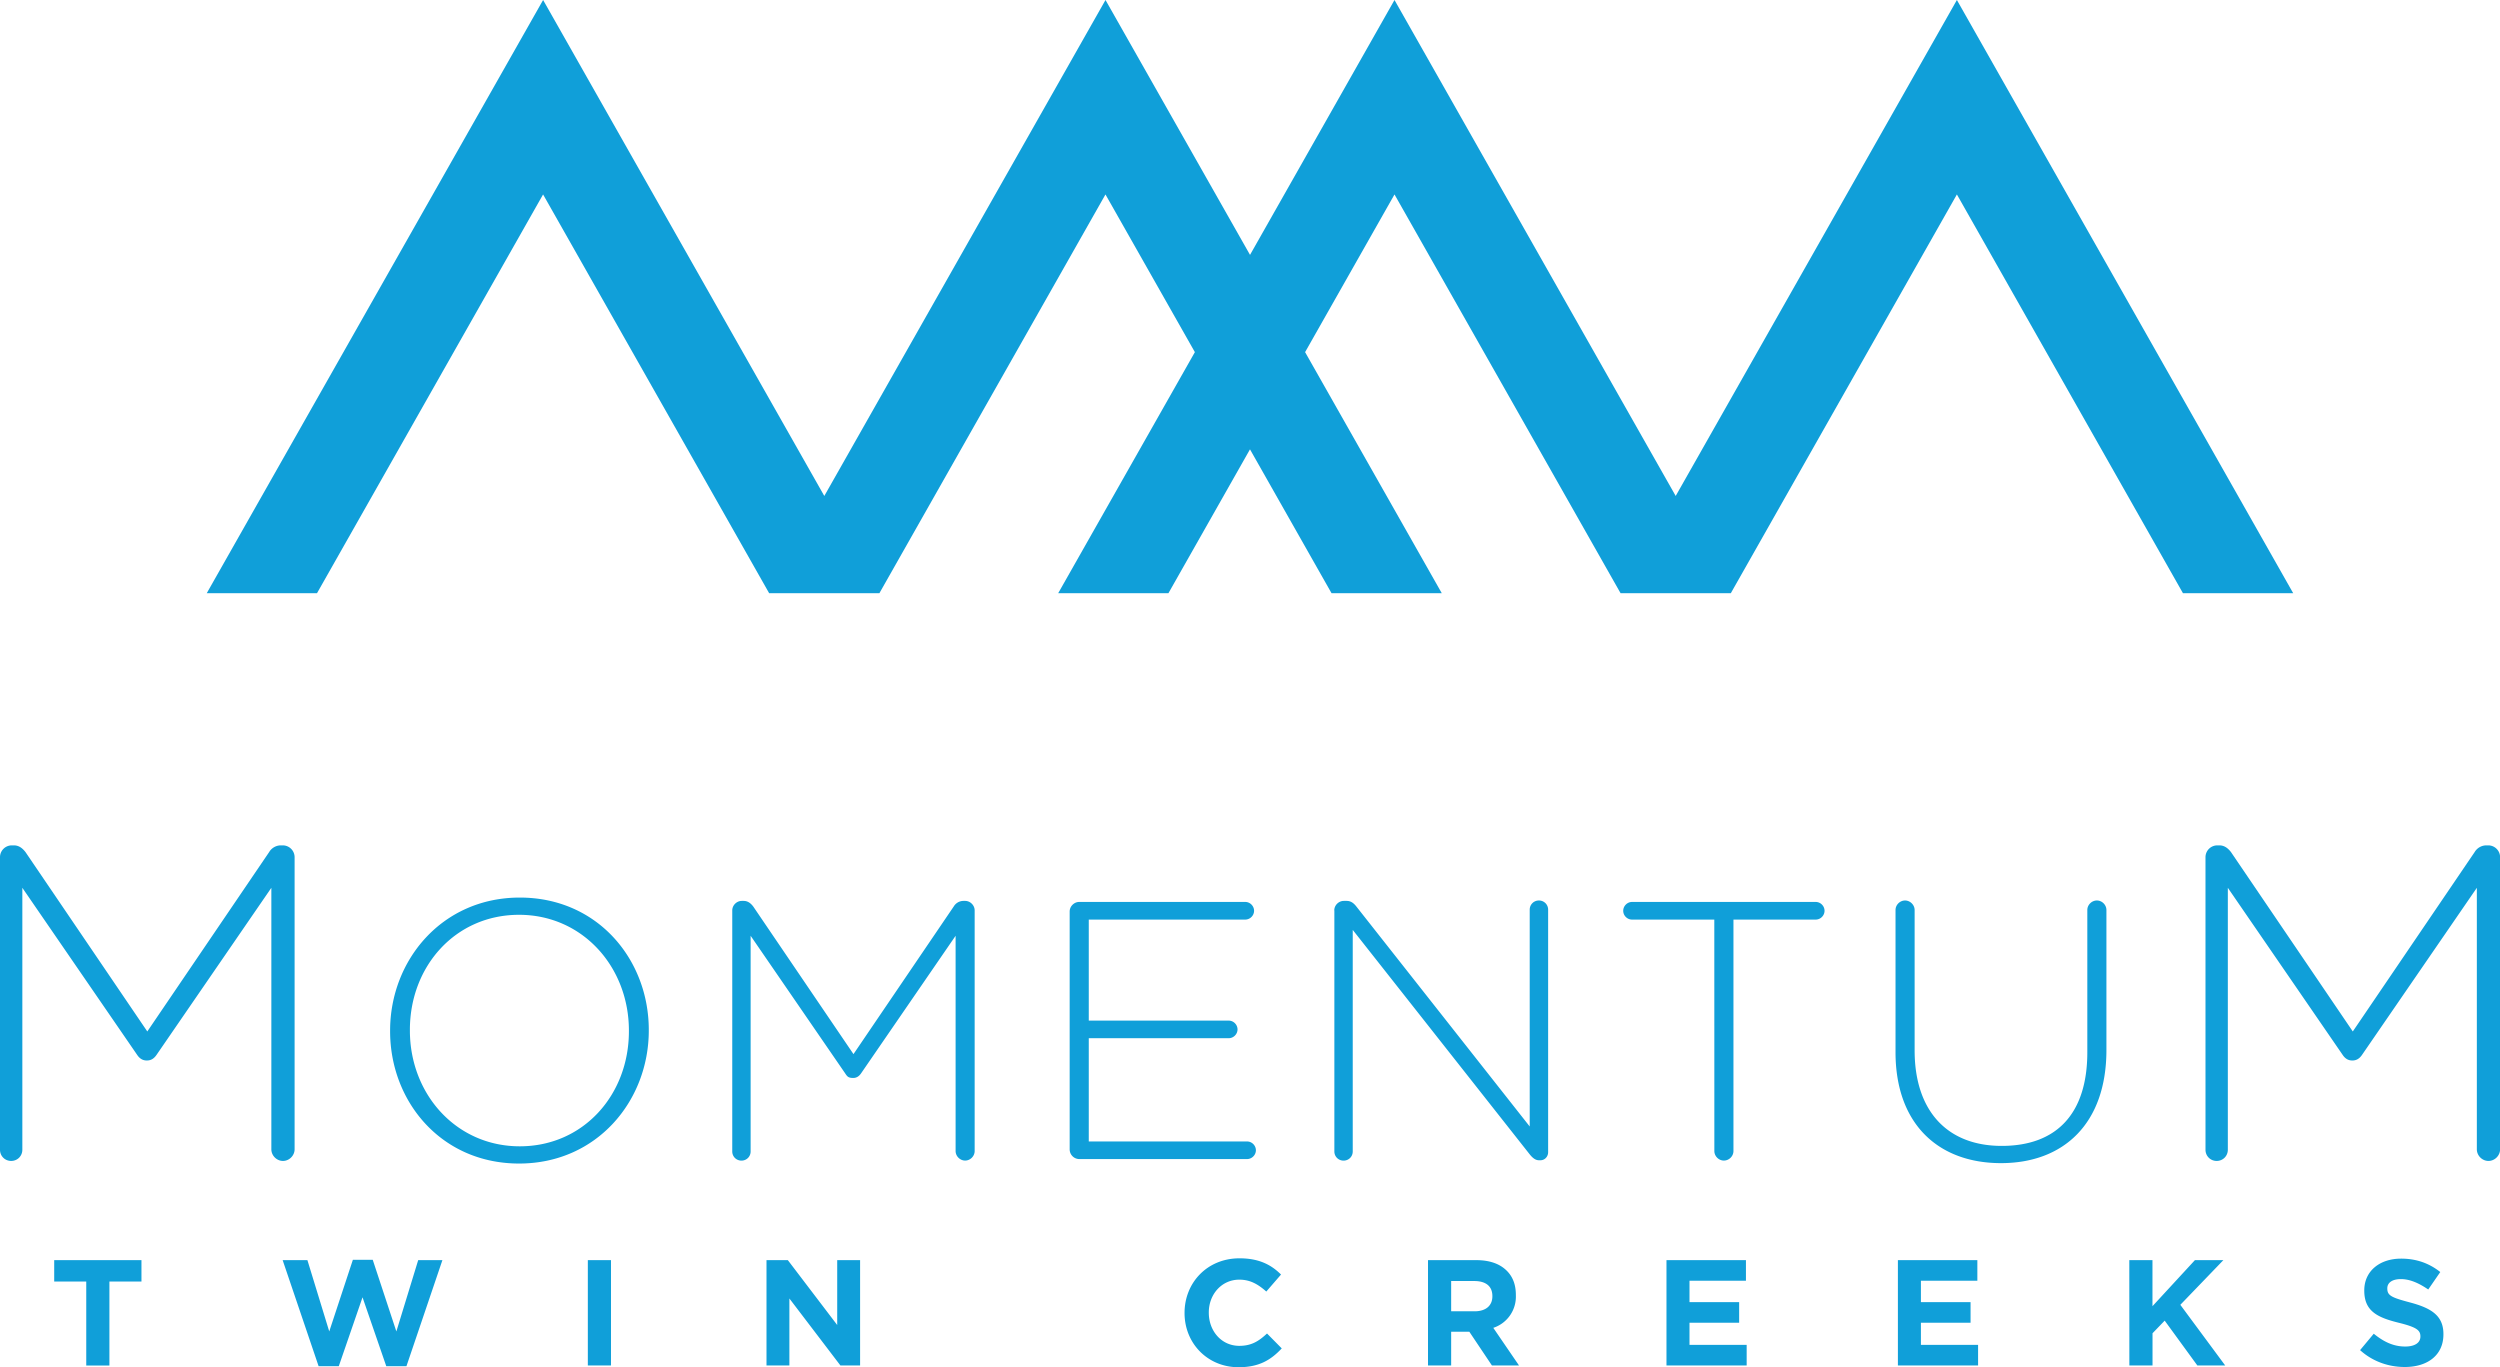 <svg role="img" xmlns="http://www.w3.org/2000/svg" viewBox="0 0 548.37 299.91"><title>Momentum Twin Creeks</title><path d="M0 187.98a2.6 2.6 0 0 1 2.55-2.55h.49c1.08 0 1.86.59 2.55 1.47l26.72 39.35 26.73-39.35a3 3 0 0 1 2.54-1.47h.49a2.6 2.6 0 0 1 2.55 2.55v64.12c0 1.37-1.18 2.55-2.55 2.55s-2.55-1.17-2.55-2.55v-57.36l-25.16 36.61c-.59.88-1.27 1.27-2.15 1.27s-1.57-.39-2.15-1.27L4.9 194.74v57.46c0 1.37-1.08 2.45-2.45 2.45S0 253.57 0 252.2v-64.21Zm85.57 38.23v-.16c0-15.39 11.36-29.17 28.45-29.17s28.29 13.62 28.29 29.01v.16c0 15.39-11.36 29.17-28.45 29.17s-28.29-13.62-28.29-29.01m52.38 0v-.16c0-13.94-10.15-25.39-24.1-25.39s-23.94 11.28-23.94 25.23v.16c0 13.94 10.15 25.39 24.1 25.39s23.94-11.28 23.94-25.23m22.67-26.51c0-1.13.97-2.09 2.09-2.09h.4c.89 0 1.53.48 2.1 1.21l22 32.4 22-32.4a2.5 2.5 0 0 1 2.09-1.21h.4c1.13 0 2.09.97 2.09 2.09v52.78c0 1.13-.97 2.09-2.09 2.09s-2.09-.97-2.09-2.09v-47.22L188.9 235.4q-.7 1.06-1.77 1.05c-1.07-.01-1.29-.32-1.77-1.05l-20.71-30.14v47.31c0 1.13-.89 2.01-2.01 2.01s-2.02-.88-2.02-2.01zm74.01 52.46v-52.22c0-1.13.97-2.1 2.09-2.1h36.43c1.05 0 1.93.89 1.93 1.94s-.89 1.93-1.93 1.93h-34.33v22.16h30.7c1.05 0 1.93.89 1.93 1.93s-.89 1.93-1.93 1.93h-30.7v22.65h34.73c1.05 0 1.93.89 1.93 1.93s-.89 1.93-1.93 1.93h-36.83a2.13 2.13 0 0 1-2.09-2.09Zm58.04-52.46c0-1.13.97-2.09 2.09-2.09h.64c.89 0 1.53.48 2.1 1.21l38.04 48.27v-47.55c0-1.13.89-2.02 2.02-2.02s2.02.89 2.02 2.02v53.19c0 .97-.73 1.77-1.69 1.77h-.32c-.81 0-1.45-.56-2.09-1.37l-38.76-49.16v48.6c0 1.13-.89 2.01-2.01 2.01s-2.02-.88-2.02-2.01V199.7Zm83.36 2.01h-18.05c-1.05 0-1.93-.88-1.93-1.93s.89-1.94 1.93-1.94h40.3c1.05 0 1.93.89 1.93 1.94s-.89 1.93-1.93 1.93h-18.05v50.77c0 1.13-.97 2.09-2.1 2.09s-2.09-.97-2.09-2.09zm39.75 29.09v-31.19c0-1.13.97-2.09 2.09-2.09s2.1.97 2.1 2.09v30.79c0 13.3 7.17 20.95 19.1 20.95s18.78-6.93 18.78-20.55v-31.19c0-1.13.97-2.09 2.1-2.09s2.09.97 2.09 2.09v30.7c0 16.2-9.43 24.82-23.13 24.82s-23.13-8.54-23.13-24.34Zm67.99-42.82a2.6 2.6 0 0 1 2.55-2.55h.49c1.08 0 1.86.59 2.55 1.47l26.72 39.35 26.73-39.35a3 3 0 0 1 2.54-1.47h.49a2.6 2.6 0 0 1 2.55 2.55v64.12c0 1.37-1.17 2.55-2.55 2.55s-2.55-1.17-2.55-2.55v-57.36l-25.16 36.61c-.59.88-1.27 1.27-2.15 1.27s-1.57-.39-2.15-1.27l-25.16-36.61v57.46c0 1.37-1.08 2.45-2.45 2.45s-2.45-1.08-2.45-2.45zm19.24-57.86h-24.18l-49.59-87.47-49.59 87.47h-24.18l-49.59-87.47-19.61 34.59 29.98 52.88h-24.18l-17.89-31.56-17.89 31.56h-24.18l29.98-52.88-19.61-34.59-49.59 87.47h-24.18l-49.59-87.47-49.59 87.47H45.35L119.13 0l61.68 108.79L242.49 0l31.7 55.91L305.88 0l61.68 108.79L429.24 0zM18.92 281.1h-7.03v-4.69h19.14v4.69H24v18.42h-5.08zm43.06-4.69h5.45l4.79 15.64 5.18-15.71h4.36l5.18 15.71 4.79-15.64h5.31l-7.89 23.27h-4.42l-5.21-15.12-5.21 15.12h-4.42L62 276.41Zm66.96 0h5.08v23.1h-5.08zm39.18 0h4.69l10.83 14.23v-14.23h5.02v23.1h-4.32l-11.19-14.69v14.69h-5.02v-23.1Zm91.71 11.62v-.07c0-6.57 4.95-11.95 12.05-11.95 4.32 0 7 1.45 9.11 3.56l-3.23 3.73c-1.82-1.62-3.56-2.61-5.91-2.61-3.89 0-6.7 3.23-6.7 7.19v.07c0 3.96 2.74 7.26 6.7 7.26 2.64 0 4.26-1.02 6.07-2.71l3.23 3.27c-2.38 2.54-4.98 4.13-9.47 4.13-6.8 0-11.85-5.25-11.85-11.88Zm53.4-11.62h10.56q4.4 0 6.73 2.34 1.98 1.97 1.98 5.28v.07a7.2 7.2 0 0 1-4.95 7.16l5.64 8.25h-5.94l-4.95-7.39h-3.99v7.39h-5.08zm10.23 11.22c2.51 0 3.89-1.29 3.89-3.27v-.07c0-2.21-1.49-3.3-3.99-3.3h-5.05v6.63zm42.08-11.22h17.43v4.52h-12.38v4.69h10.89v4.52h-10.89v4.85h12.54v4.52h-17.59zm50.76 0h17.43v4.52h-12.38v4.69h10.89v4.52h-10.89v4.85h12.54v4.52H416.3zm50.76 0h5.08v10.1l9.31-10.1h6.24l-9.44 9.8 9.84 13.3h-6.11l-7.16-9.83-2.67 2.77v7.06h-5.08zm50.62 19.74 3-3.6c2.11 1.72 4.26 2.81 6.9 2.81 2.11 0 3.33-.83 3.33-2.18v-.07c0-1.29-.79-1.98-4.65-2.94-4.69-1.15-7.66-2.51-7.66-7.06v-.07c0-4.19 3.33-6.96 8.09-6.96 3.4 0 6.21 1.06 8.58 2.94l-2.64 3.83c-2.08-1.42-4.03-2.28-6.01-2.28s-2.97.86-2.97 2.01v.07c0 1.55.99 1.98 4.98 3.04 4.69 1.25 7.33 2.9 7.33 6.93v.07c0 4.59-3.5 7.16-8.48 7.16-3.53 0-7.03-1.19-9.8-3.7" fill="#109fd9"/></svg>